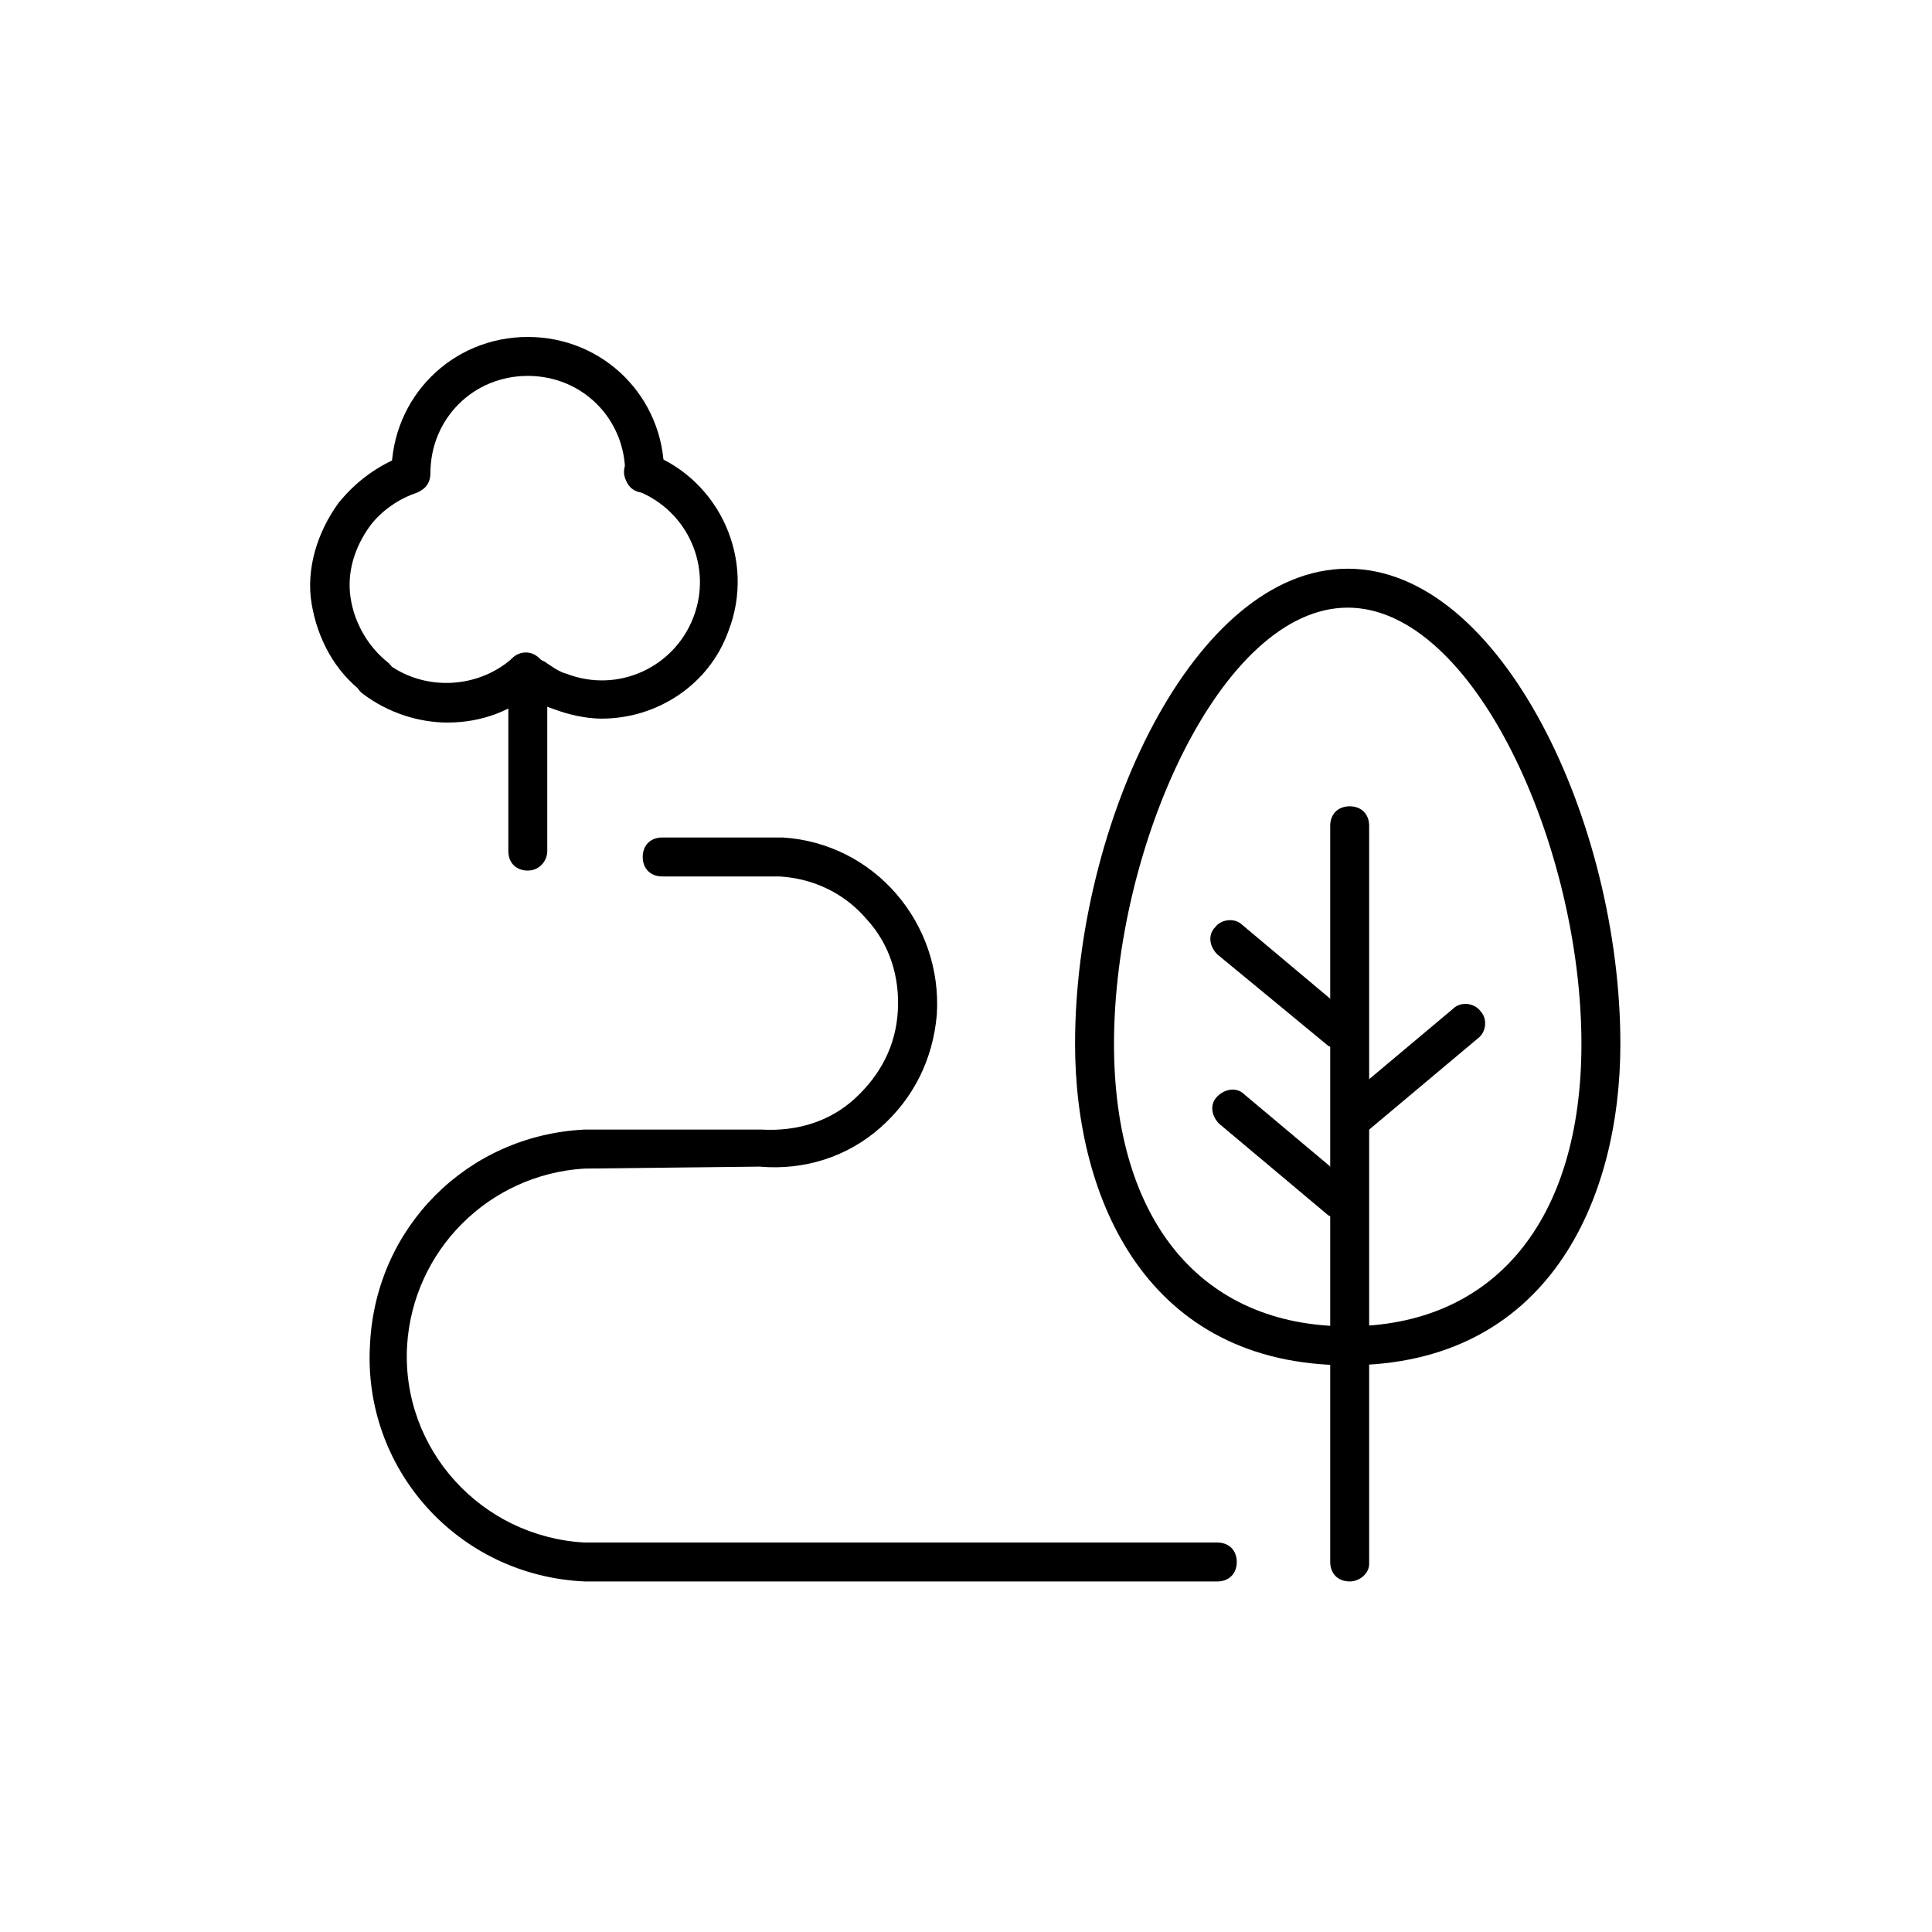 <!-- Generated by IcoMoon.io -->
<svg version="1.1" xmlns="http://www.w3.org/2000/svg" width="64" height="64" viewBox="0 0 64 64">
<title>icon-trial-run</title>
<path d="M21.355 16.323c-0.387 0-0.645-0.258-0.645-0.645 0-1.806-1.419-3.226-3.226-3.226s-3.226 1.419-3.226 3.226c0 0.387-0.258 0.645-0.645 0.645s-0.645-0.258-0.645-0.645c0-2.516 2-4.516 4.516-4.516s4.516 2 4.516 4.516c0 0.323-0.258 0.645-0.645 0.645z"></path>
<path d="M19.936 23.806c-0.516 0-1.097-0.129-1.613-0.323-0.387-0.129-0.71-0.323-1.032-0.516-0.258-0.194-0.323-0.581-0.129-0.903 0.194-0.258 0.581-0.323 0.903-0.129 0.194 0.129 0.452 0.323 0.71 0.387 1.677 0.645 3.548-0.194 4.194-1.871s-0.194-3.548-1.871-4.194c-0.323-0.129-0.516-0.516-0.387-0.839s0.516-0.516 0.839-0.387c2.323 0.903 3.484 3.548 2.581 5.871-0.645 1.806-2.387 2.903-4.194 2.903z"></path>
<path d="M17.677 23.097c-0.129 0-0.323-0.064-0.452-0.194l-0.064-0.064c-0.064-0.064-0.129-0.064-0.194-0.129-0.258-0.258-0.258-0.645 0-0.903s0.645-0.258 0.903 0c0 0 0.064 0.064 0.064 0.064l0.129 0.064c0.258 0.258 0.258 0.645 0.064 0.903-0.064 0.129-0.258 0.258-0.452 0.258z"></path>
<path d="M14.839 23.936c-0.968 0-2-0.323-2.839-0.968-0.258-0.194-0.323-0.645-0.129-0.903s0.645-0.323 0.903-0.129c1.226 0.968 3.032 0.903 4.194-0.129 0.258-0.258 0.645-0.194 0.903 0.064s0.194 0.645-0.064 0.903c-0.774 0.774-1.871 1.161-2.968 1.161z"></path>
<path d="M12.452 23.097c-0.129 0-0.258-0.064-0.387-0.129-0.968-0.71-1.548-1.806-1.742-2.968s0.194-2.387 0.903-3.355c0.581-0.71 1.29-1.226 2.129-1.548 0.323-0.129 0.71 0.065 0.839 0.387s-0.065 0.71-0.387 0.839c-0.581 0.194-1.161 0.581-1.548 1.097-0.516 0.71-0.774 1.548-0.645 2.387s0.581 1.613 1.226 2.129c0.258 0.194 0.323 0.645 0.129 0.903-0.129 0.129-0.323 0.258-0.516 0.258z"></path>
<path d="M17.484 28.839c-0.387 0-0.645-0.258-0.645-0.645v-5.742c0-0.387 0.258-0.645 0.645-0.645s0.645 0.258 0.645 0.645v5.742c0 0.323-0.258 0.645-0.645 0.645z"></path>
<path d="M44.645 45.226c-6.645 0-9.032-5.484-9.032-10.645 0-7.29 3.935-15.742 9.032-15.742s9.032 8.452 9.032 15.742c0 5.161-2.387 10.645-9.032 10.645zM44.645 20.129c-4.194 0-7.742 7.936-7.742 14.452 0 5.871 2.903 9.355 7.742 9.355s7.742-3.484 7.742-9.355c0-6.516-3.548-14.452-7.742-14.452z"></path>
<path d="M44.71 52.387c-0.387 0-0.645-0.258-0.645-0.645v-24.387c0-0.387 0.258-0.645 0.645-0.645s0.645 0.258 0.645 0.645v24.452c0 0.323-0.323 0.581-0.645 0.581z"></path>
<path d="M44.387 34.774c-0.129 0-0.258-0.065-0.387-0.129l-3.677-3.032c-0.258-0.258-0.323-0.645-0.065-0.903 0.194-0.258 0.645-0.323 0.903-0.064l3.613 3.032c0.258 0.258 0.323 0.645 0.065 0.903-0.065 0.129-0.258 0.194-0.452 0.194z"></path>
<path d="M44.387 40.387c-0.129 0-0.258-0.065-0.387-0.129l-3.613-3.032c-0.258-0.258-0.323-0.645-0.065-0.903s0.645-0.323 0.903-0.065l3.613 3.032c0.258 0.258 0.323 0.645 0.065 0.903-0.129 0.129-0.323 0.194-0.516 0.194z"></path>
<path d="M44.968 37.613c-0.194 0-0.387-0.065-0.516-0.258-0.258-0.258-0.194-0.71 0.065-0.903l3.613-3.032c0.258-0.258 0.71-0.194 0.903 0.065 0.258 0.258 0.194 0.71-0.065 0.903l-3.613 3.032c-0.065 0.129-0.258 0.194-0.387 0.194z"></path>
<path d="M40.323 52.387h-20.968c-4.194-0.194-7.355-3.742-7.097-7.871 0.194-3.871 3.226-6.903 7.097-7.097h5.871c1.161 0.065 2.258-0.258 3.097-1.032s1.355-1.742 1.419-2.903c0.064-1.097-0.258-2.194-1.032-3.032-0.71-0.839-1.742-1.355-2.903-1.419-0.194 0-0.387 0-0.645 0h-3.226c-0.387 0-0.645-0.258-0.645-0.645s0.258-0.645 0.645-0.645h3.226c0.194 0 0.516 0 0.774 0 3.032 0.194 5.29 2.839 5.097 5.871-0.129 1.484-0.774 2.774-1.871 3.742s-2.516 1.419-4 1.29l-5.806 0.065c-3.161 0.194-5.677 2.71-5.871 5.871-0.194 3.419 2.452 6.323 5.871 6.516h20.968c0.387 0 0.645 0.258 0.645 0.645s-0.258 0.645-0.645 0.645z"></path>
</svg>
